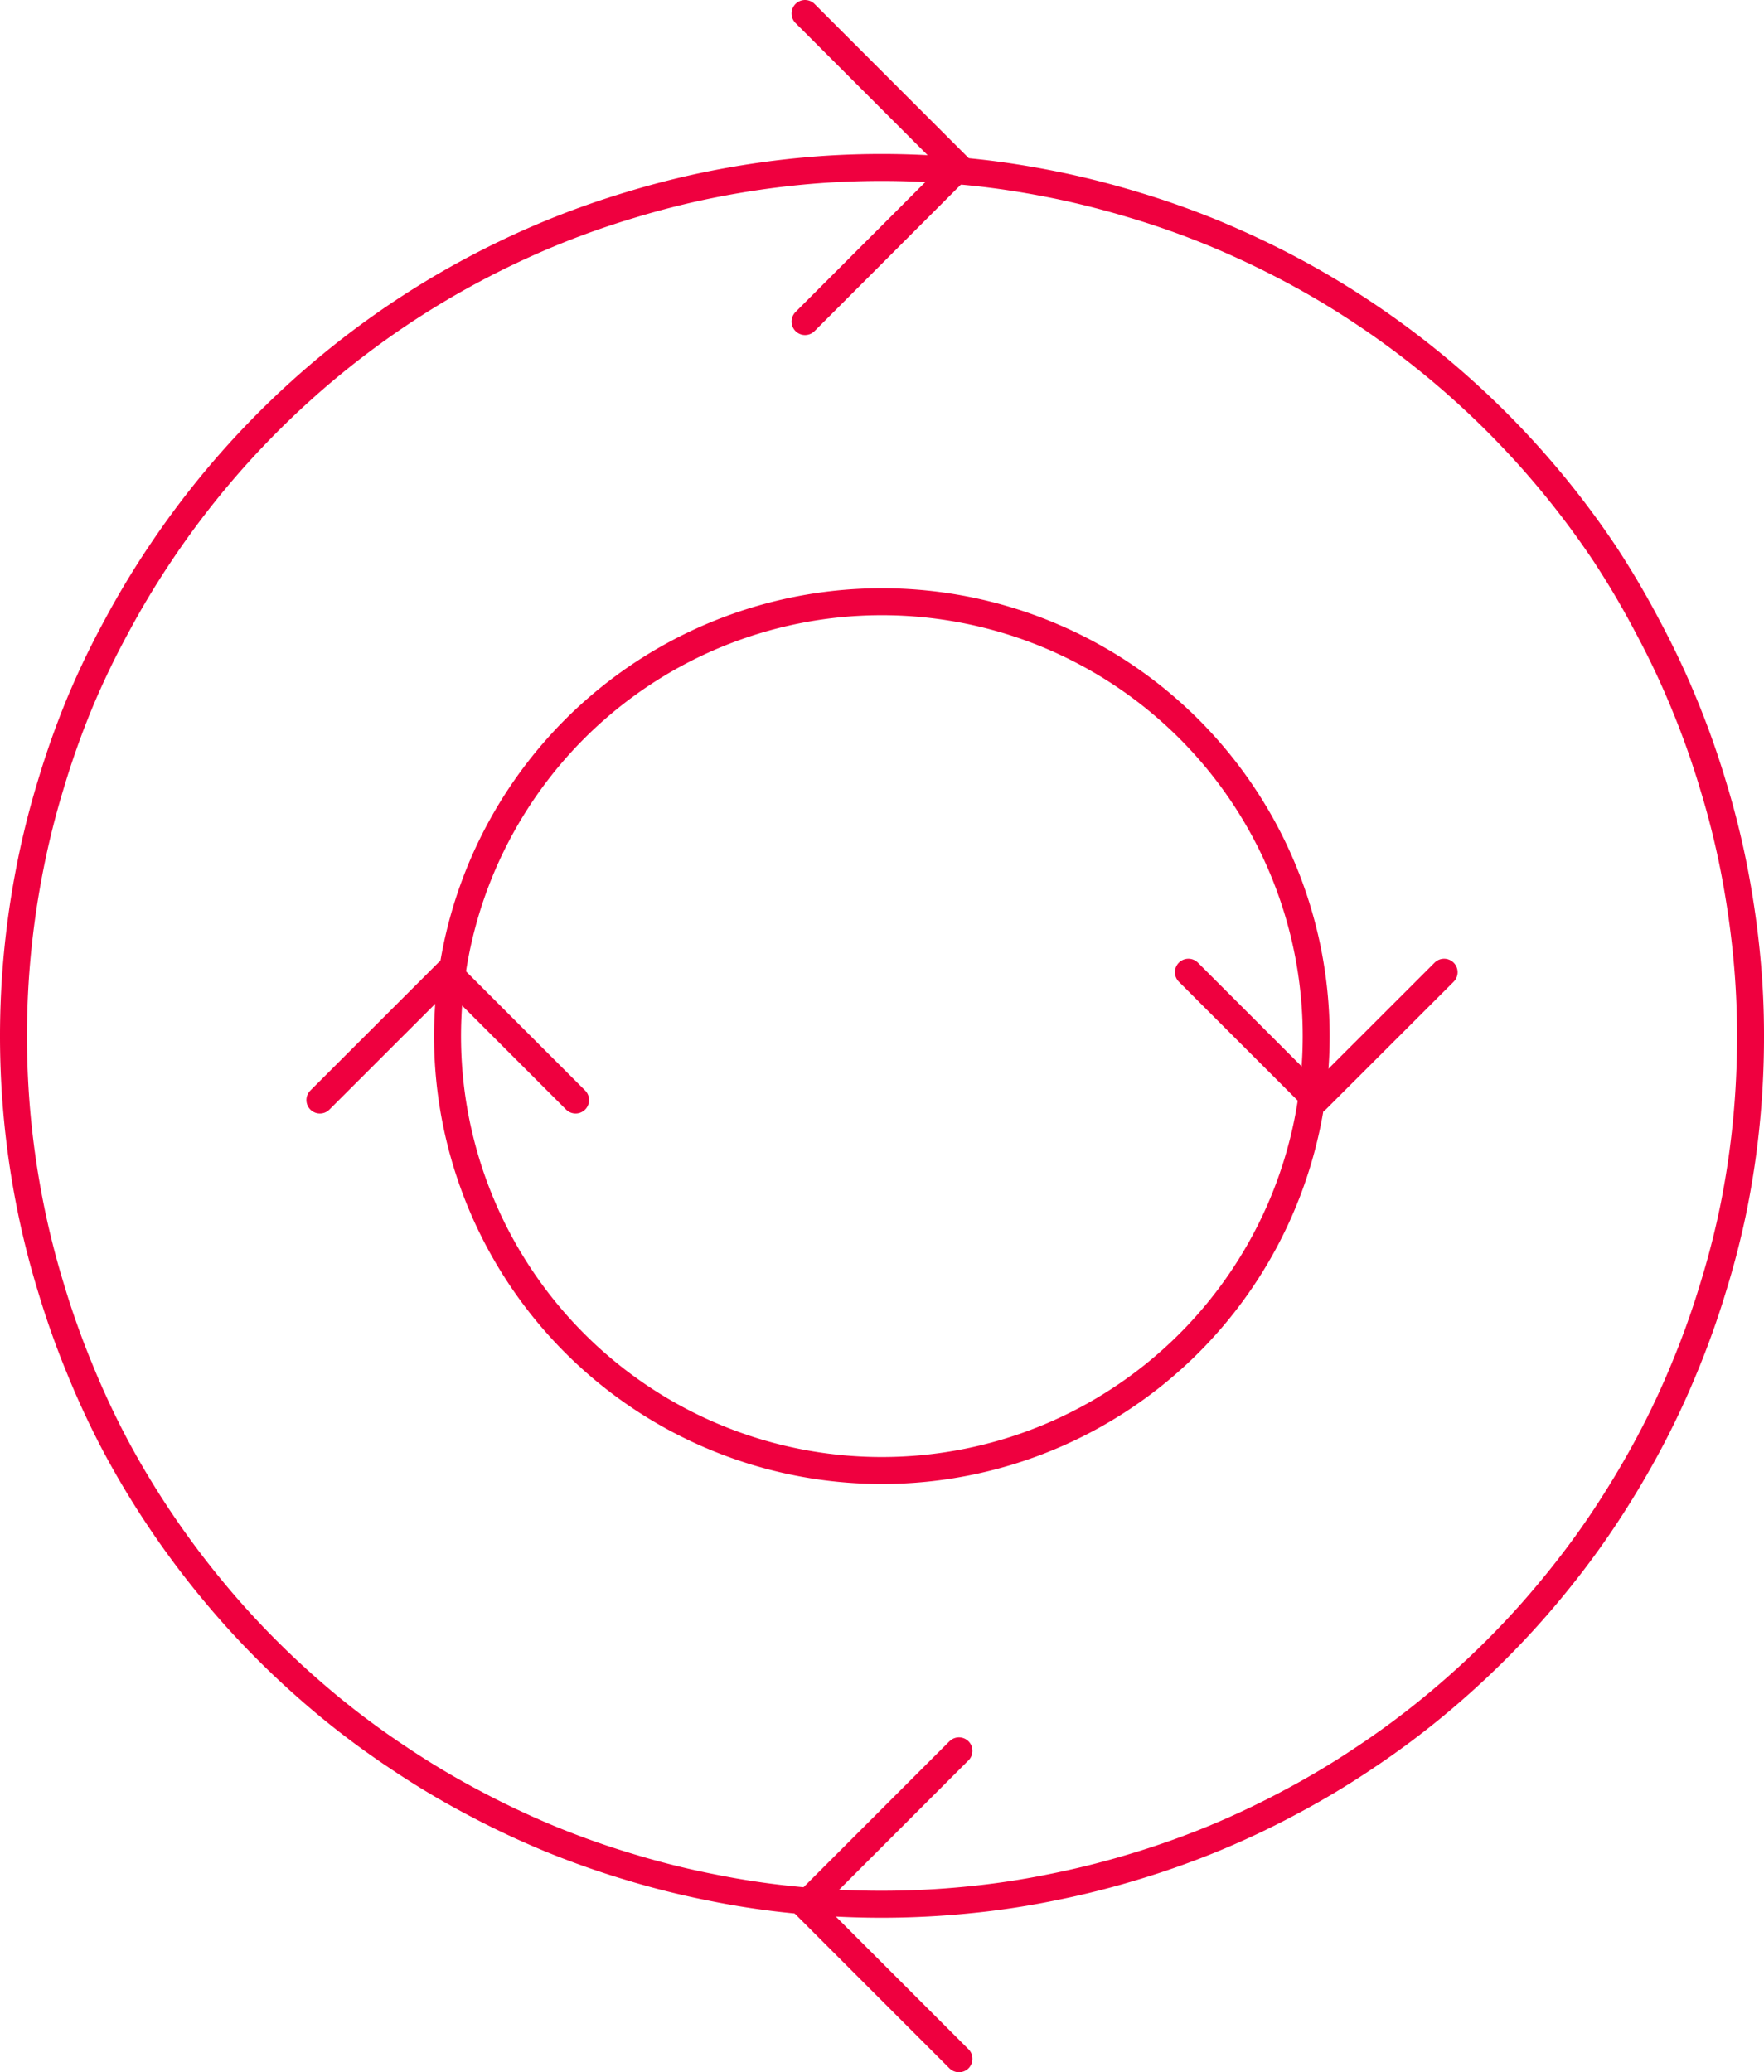 <svg xmlns="http://www.w3.org/2000/svg" xmlns:xlink="http://www.w3.org/1999/xlink" viewBox="0 0 130.86 153.7"><defs><style>.a,.e{fill:none;}.b{clip-path:url(#a);}.c{isolation:isolate;}.d{clip-path:url(#b);}.e{stroke:#ef003f;stroke-linecap:round;stroke-linejoin:round;stroke-width:2px;}</style><clipPath id="a" transform="translate(-0.48 -0.48)"><rect class="a" width="131.82" height="154.67"/></clipPath><clipPath id="b" transform="translate(-0.48 -0.48)"><rect class="a" width="132" height="154.75"/></clipPath></defs><title>Datový zdroj 2</title><g class="b"><g class="c"><g class="d"><polyline class="e" points="71.14 152.7 59.72 141.28 71.14 129.86"/><polyline class="e" points="59.72 1 71.14 12.42 59.72 23.85"/><path class="e" d="M65.91,12.9c2.11,0,4.22.11,6.32.31s4.18.52,6.25.93,4.11.93,6.13,1.54a63.06,63.06,0,0,1,6,2.13q2.93,1.22,5.71,2.7t5.42,3.25a64.57,64.57,0,0,1,17.78,17.78A63.15,63.15,0,0,1,122.73,47a60.86,60.86,0,0,1,2.7,5.72,62.87,62.87,0,0,1,2.13,6,61.73,61.73,0,0,1,1.54,6.13q.61,3.1.93,6.26t.31,6.31q0,3.17-.31,6.32t-.93,6.25A61.92,61.92,0,0,1,127.56,96a62.87,62.87,0,0,1-2.13,5.95,62.07,62.07,0,0,1-2.7,5.72c-1,1.86-2.08,3.66-3.25,5.42s-2.43,3.45-3.77,5.08a62.58,62.58,0,0,1-4.24,4.68c-1.49,1.49-3.06,2.91-4.69,4.25a62.26,62.26,0,0,1-5.08,3.76,60.69,60.69,0,0,1-5.42,3.25q-2.79,1.5-5.71,2.71a63.06,63.06,0,0,1-6,2.13q-3,.91-6.13,1.53a60,60,0,0,1-6.25.93q-3.15.31-6.32.31t-6.32-.31a60,60,0,0,1-6.25-.93q-3.11-.61-6.13-1.53a63.06,63.06,0,0,1-6-2.13q-2.93-1.22-5.71-2.71a60.69,60.69,0,0,1-5.42-3.25A62.26,62.26,0,0,1,25,127.14c-1.63-1.34-3.2-2.76-4.69-4.25a62.58,62.58,0,0,1-4.24-4.68c-1.34-1.63-2.6-3.33-3.77-5.08s-2.26-3.56-3.25-5.42A62.07,62.07,0,0,1,6.39,102,62.87,62.87,0,0,1,4.26,96,61.92,61.92,0,0,1,2.72,89.9q-.62-3.11-.93-6.25t-.31-6.32q0-3.17.31-6.31t.93-6.26a61.73,61.73,0,0,1,1.54-6.13,62.87,62.87,0,0,1,2.13-6A60.86,60.86,0,0,1,9.09,47a63.15,63.15,0,0,1,3.25-5.42A64.57,64.57,0,0,1,30.12,23.76q2.63-1.76,5.42-3.25t5.71-2.7a63.06,63.06,0,0,1,6-2.13c2-.61,4.06-1.13,6.13-1.54s4.15-.72,6.25-.93S63.8,12.9,65.91,12.9Z" transform="translate(-0.48 -0.48)"/><polyline class="e" points="23.73 81.59 33.22 72.11 42.7 81.59"/><polyline class="e" points="107.13 72.11 97.64 81.59 88.16 72.11"/><path class="e" d="M65.91,109.55A32.22,32.22,0,1,1,98.12,77.33,32.22,32.22,0,0,1,65.91,109.55Z" transform="translate(-0.48 -0.48)"/></g></g></g></svg>
